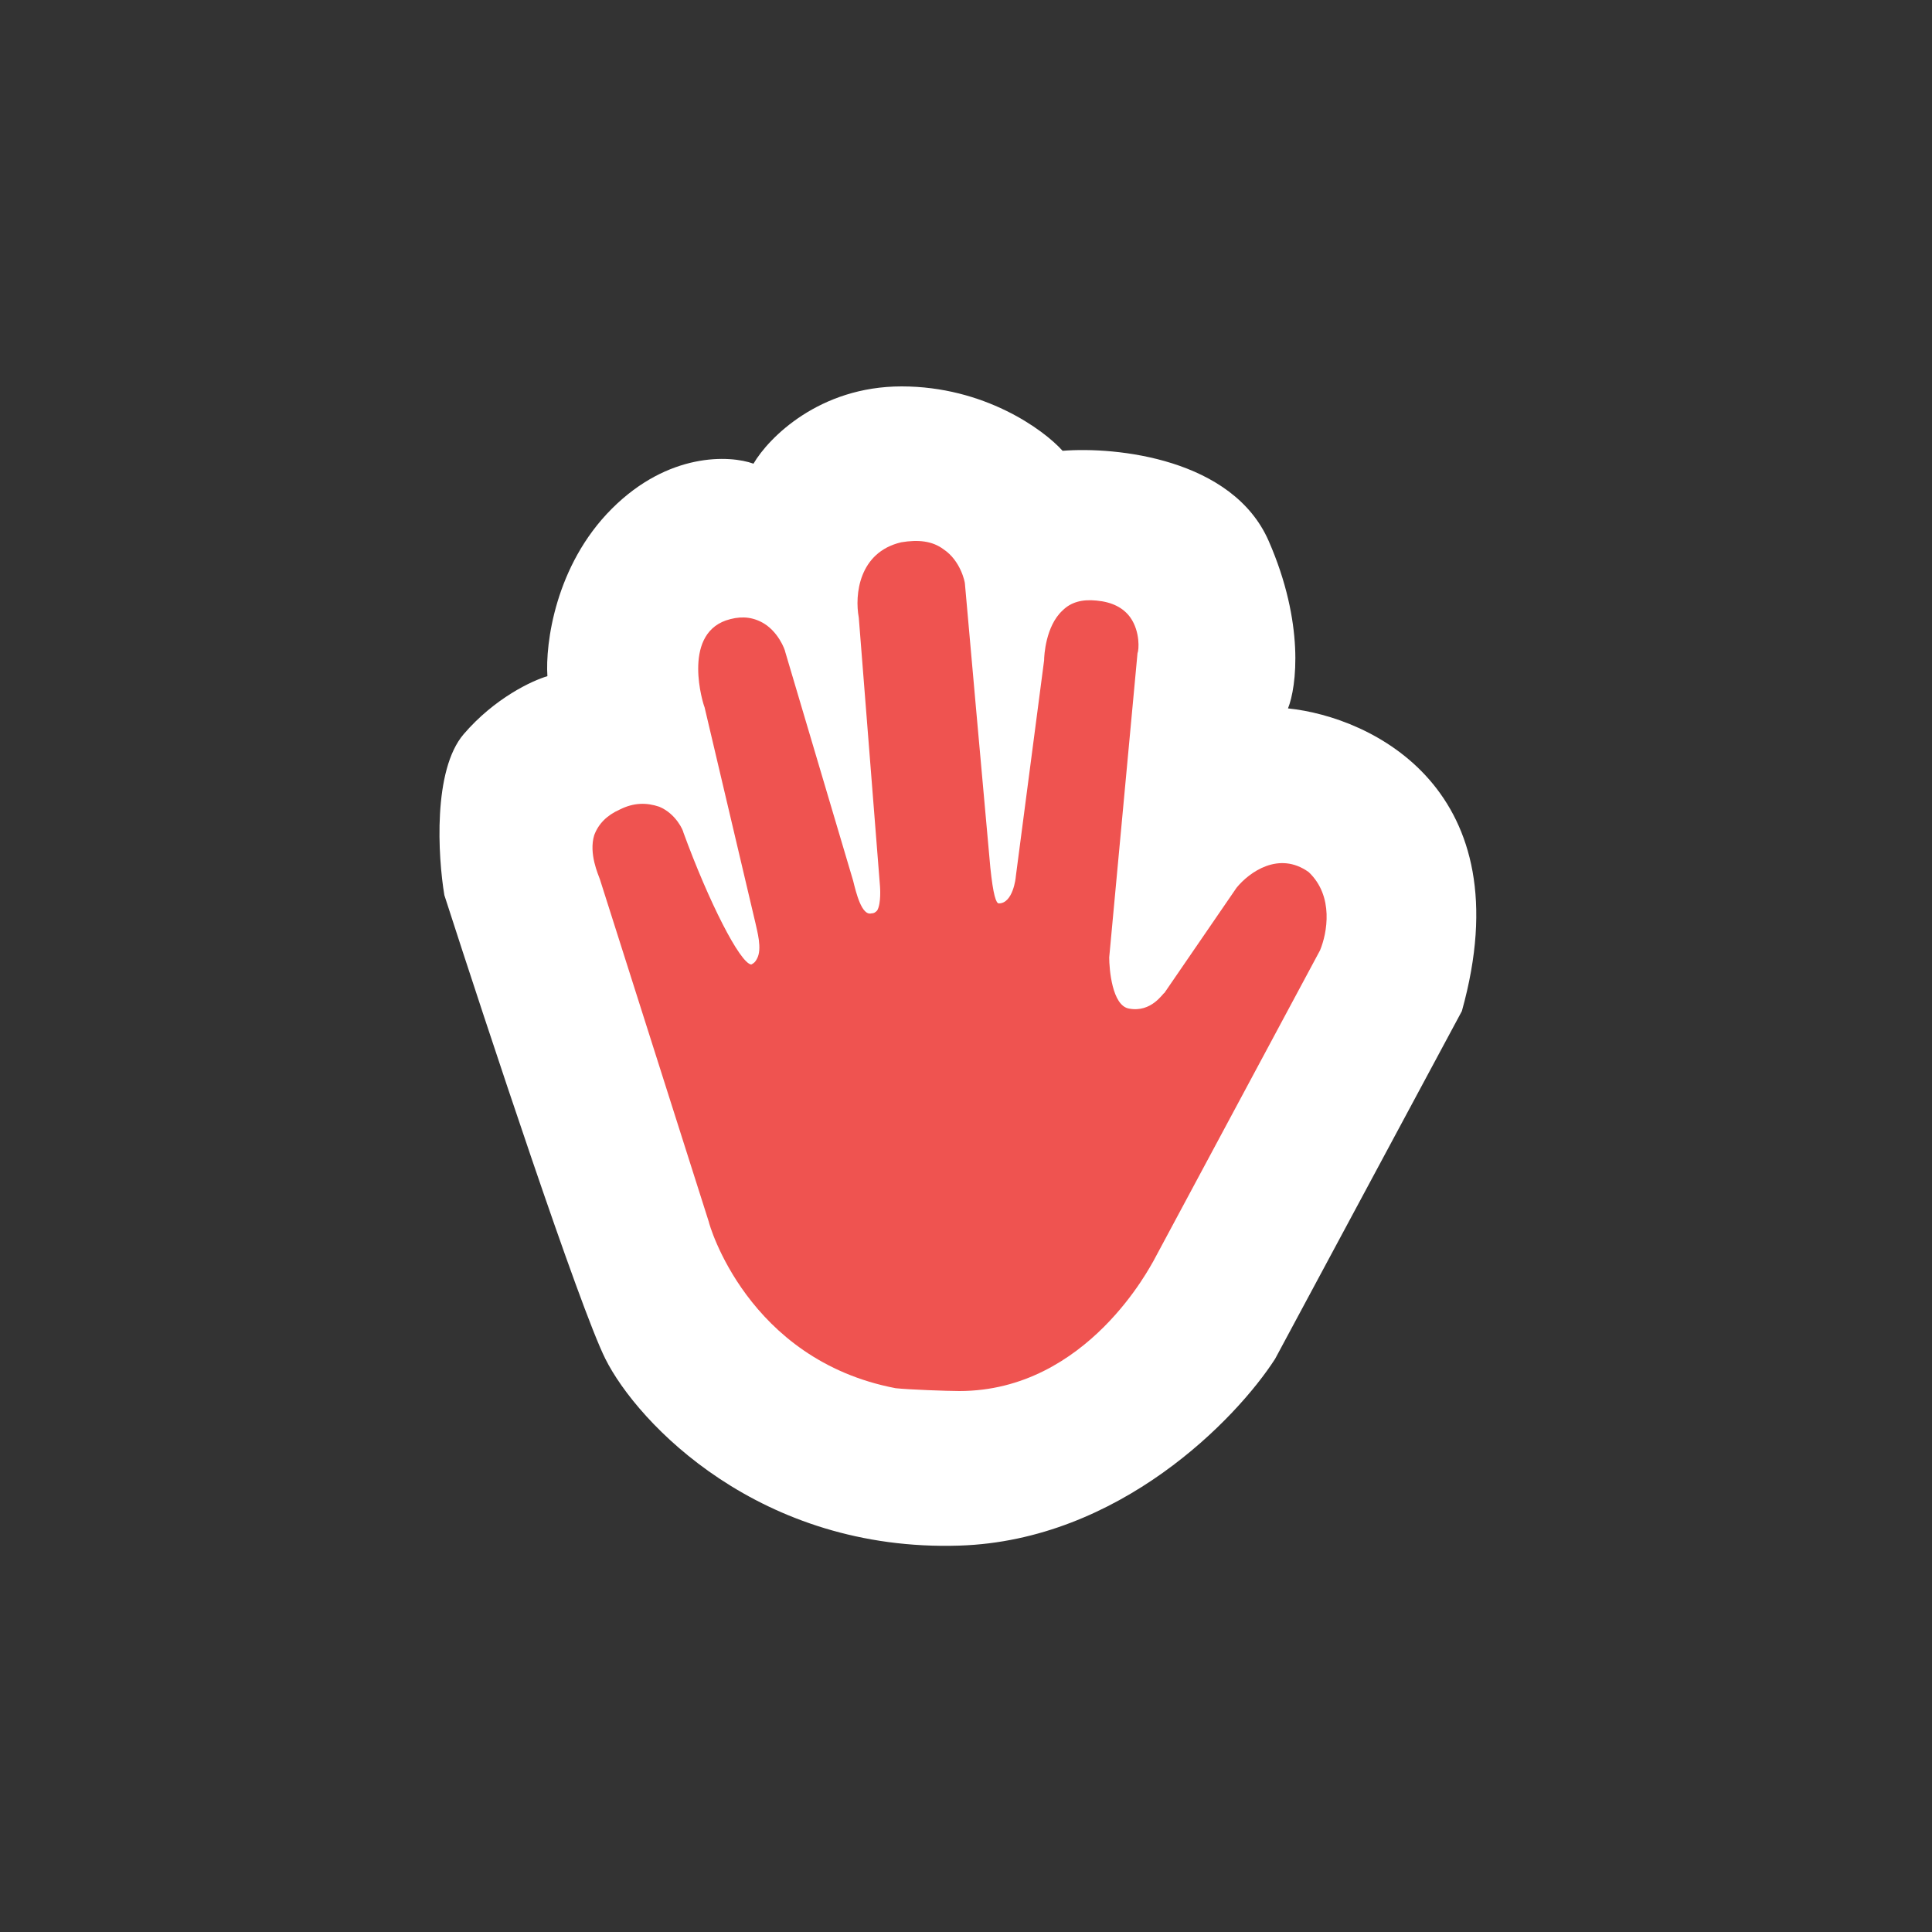 <?xml version="1.0" encoding="UTF-8"?> <svg xmlns="http://www.w3.org/2000/svg" width="150" height="150" viewBox="0 0 150 150" fill="none"><rect x="0" y="0" width="150" height="150" fill="#333333" stroke="none"/> <path d="M113.5 78.5C118.3 61.3 106.5 55.667 100 55C100.667 53.333 101.3 48.4 98.5 42C95.7 35.6 86.667 34.667 82.5 35C81 33.333 76.4 30 70 30C63.6 30 59.667 34 58.5 36C56.667 35.333 51.9 35.1 47.5 39.5C43.1 43.9 42.333 50 42.5 52.5C41.333 52.833 38.4 54.2 36 57C33.6 59.8 34 66.5 34.5 69.5C37.833 79.833 45 101.5 47 105.5C49.5 110.5 59 120.5 74.5 120C86.9 119.6 96 110.167 99 105.5L113.5 78.5Z" fill="white"></path> <path d="M102.488 73.782L89.525 97.955C89.416 98.066 84.472 108 74.476 108C73.597 108 70.521 107.89 69.533 107.779C57.998 105.572 55.032 94.975 55.032 94.865L46.574 68.263C46.464 67.933 45.695 66.277 46.135 64.842C46.464 63.959 47.123 63.297 48.111 62.856C49.21 62.303 50.199 62.303 51.187 62.635C52.505 63.187 53.055 64.511 53.055 64.621C55.032 70.03 57.448 74.776 58.327 74.886C58.547 74.776 58.657 74.665 58.766 74.445C59.205 73.672 58.766 72.237 58.657 71.685L54.702 54.907C54.593 54.687 52.944 49.389 56.35 48.174C57.338 47.843 58.217 47.843 59.096 48.285C60.414 48.947 60.963 50.492 60.963 50.603L66.236 68.374C66.456 69.257 66.895 71.133 67.664 70.912C67.884 70.912 67.994 70.802 68.103 70.691C68.433 70.139 68.323 68.815 68.323 68.815L66.676 47.953C66.346 46.187 66.676 42.876 69.971 42.103C71.289 41.882 72.388 41.993 73.267 42.655C74.585 43.538 74.915 45.194 74.915 45.305C74.915 45.305 76.562 63.848 76.891 67.38C77.111 69.478 77.331 70.14 77.55 70.14C78.649 70.14 78.868 68.153 78.868 68.043L81.065 51.265C81.065 50.934 81.175 48.615 82.493 47.401C83.153 46.739 84.031 46.518 85.13 46.628C86.338 46.738 87.217 47.18 87.767 47.952C88.536 49.056 88.426 50.491 88.316 50.712L86.119 74.333C86.119 75.216 86.339 78.085 87.657 78.306C89.415 78.638 90.294 77.092 90.403 77.092L96.006 68.924C96.994 67.71 99.301 66.054 101.608 67.71C103.586 69.588 103.037 72.458 102.488 73.782Z" fill="#EF5350"></path> </svg> 
